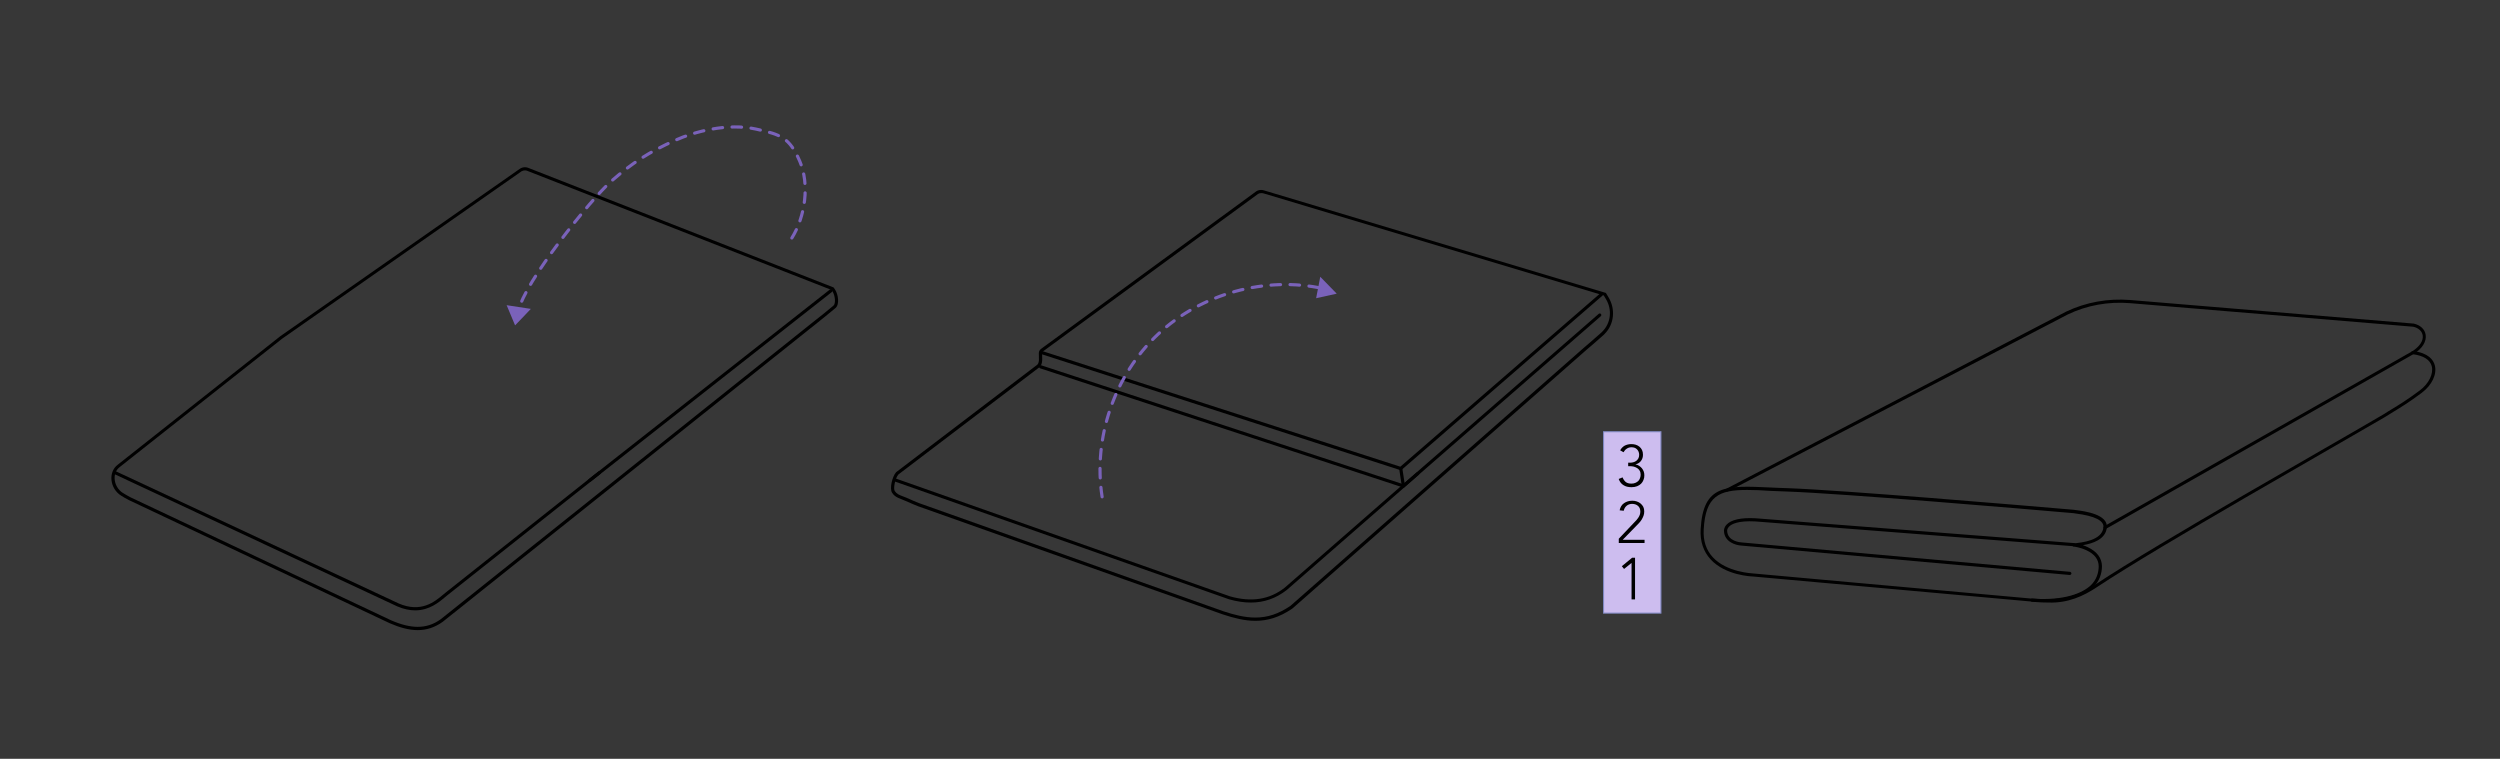 <?xml version="1.0" encoding="utf-8"?>
<!-- Generator: Adobe Illustrator 27.4.1, SVG Export Plug-In . SVG Version: 6.00 Build 0)  -->
<svg version="1.1" id="Layer_1" xmlns="http://www.w3.org/2000/svg" xmlns:xlink="http://www.w3.org/1999/xlink" x="0px" y="0px"
	 width="2366.6px" height="718.3px" viewBox="0 0 2366.6 718.3" style="enable-background:new 0 0 2366.6 718.3;"
	 xml:space="preserve">
<rect x="0" y="0" width="2366.6" height="718.3" fill="#333333" stroke="none"/>
<style type="text/css">
	.st0{opacity:2.000000e-02;fill:#FFFFFF;}
	.st1{fill:none;stroke:#000000;stroke-width:3;stroke-linecap:round;stroke-linejoin:round;stroke-miterlimit:10;}
	
		.st2{fill:none;stroke:#7A62BA;stroke-width:3;stroke-linecap:round;stroke-linejoin:round;stroke-miterlimit:10;stroke-dasharray:9;}
	.st3{fill:#7A62BA;}
	.st4{fill:#CDBDEF;stroke:#8189C3;stroke-miterlimit:10;}
	.st5{fill:none;}
</style>
<rect class="st0" width="2366.6" height="718.3"/>
<g>
	<g>
		<path d="M1193.9,182.8c0.8,0,1.6,0.1,2.3,0.3l322,96.6l2.1,3.5c6,10,4.6,22.5-3.3,30.5c-0.3,0.3-0.7,0.7-1,1
			c-3.6,3.3-8.5,7.4-12,10.5c-1.8,1.6-3.3,2.8-4.1,3.5l-278.3,244.8c-11.1,7.6-21.6,11.1-33.3,11.1c-10.4,0-20.5-2.8-30-5.9
			L870.1,476.3c-3.8-1.5-6.7-2.7-9.2-3.9c-2.2-1-4.1-1.8-5.8-2.4c-4.2-1.6-6.2-2.4-8.1-5.2c-1.5-2.2,0.3-11.9,3.4-15.6L984,347.6
			c0.1-0.1,0.1-0.1,0.2-0.2c2.4-2.2,2.4-6.4,2.4-6.9l-0.1-6.4c0-0.7,0.5-1.2,0.9-1.5l203.5-149
			C1191.6,183.1,1192.7,182.8,1193.9,182.8 M1193.9,179.8c-1.8,0-3.5,0.5-4.8,1.4l-203.5,149c-1.4,1-2.2,2.5-2.2,4l0.1,6.4
			c0,1.3-0.4,3.6-1.5,4.6L848.3,447c-3.7,4.1-6.4,15.6-3.8,19.5c3.2,4.9,7.3,5.1,15.1,8.7c2.8,1.3,5.9,2.6,9.4,4l288.5,102.4
			c10.6,3.5,20.7,6.1,30.9,6.1c11.2,0,22.6-3.1,35.1-11.7l278.4-244.9c2.3-2,10.7-9,16.1-14c0.4-0.3,0.7-0.7,1.1-1.1
			c9-9.1,10.3-23.2,3.8-34.2l-2.7-4.5l-323.1-96.9C1196,180,1194.9,179.8,1193.9,179.8L1193.9,179.8z"/>
	</g>
	<g>
		<path d="M1326,445.1c-0.2,0-0.3,0-0.5-0.1L986,335.3c-0.8-0.3-1.2-1.1-1-1.9c0.3-0.8,1.1-1.2,1.9-1l338.7,109.4l189.6-164.4
			c0.6-0.5,1.6-0.5,2.1,0.2c0.5,0.6,0.5,1.6-0.2,2.1l-190.2,165C1326.7,444.9,1326.3,445.1,1326,445.1z"/>
	</g>
	<g>
		<path d="M1328.5,461.5c-0.2,0-0.3,0-0.5-0.1c-0.5-0.2-0.9-0.6-1-1.2l-2.5-16.5c-0.1-0.8,0.4-1.6,1.3-1.7c0.8-0.1,1.6,0.4,1.7,1.3
			l2.1,13.8l183.8-160c0.6-0.5,1.6-0.5,2.1,0.1c0.5,0.6,0.5,1.6-0.1,2.1l-185.8,161.8C1329.2,461.4,1328.8,461.5,1328.5,461.5z"/>
	</g>
	<g>
		<path d="M1184.1,570.4c-6.5,0-13.4-1-20.7-3.1L847.3,455.9c-0.8-0.3-1.2-1.1-0.9-1.9s1.1-1.2,1.9-0.9l316,111.4
			c20.5,5.8,37.5,3.1,51.9-8.2l124.9-109.1c0.6-0.5,1.6-0.5,2.1,0.1c0.5,0.6,0.5,1.6-0.1,2.1l-125,109.1
			C1208,566.4,1196.7,570.4,1184.1,570.4z"/>
	</g>
	<g>
		<path d="M1328.5,461.5c-0.2,0-0.3,0-0.5-0.1L984.7,348.7c-0.8-0.3-1.2-1.1-1-1.9c0.3-0.8,1.1-1.2,1.9-1L1329,458.6
			c0.8,0.3,1.2,1.1,1,1.9C1329.7,461.1,1329.1,461.5,1328.5,461.5z"/>
	</g>
</g>
<g>
	<g>
		<path d="M497,161.3c0.6,0,1.2,0.1,1.8,0.3l288.4,112.9l0.9,1.4c2.4,3.7,3.3,11.3,0.9,13.4c-5.9,5-12.9,10.6-16.3,13.2l-0.9,0.7
			L417.2,586.2c-6.8,4.9-13.9,7.2-21.8,7.2c-7.2,0-15.5-2-25.2-6.2L123.6,470.8c-3-1.6-5.3-2.9-7.2-4.1c-4.7-2.9-7.7-8.2-7.9-13.7
			c-0.2-4.5,1.6-8.5,4.9-10.9c0,0,0.1,0,0.1-0.1l153.6-121.4l226.7-158.5C494.7,161.6,495.9,161.3,497,161.3 M497,158.3
			c-1.7,0-3.5,0.5-4.9,1.5L265.3,318.3L111.6,439.8c-9.4,6.9-7.8,22.7,3.2,29.5c2.2,1.4,4.7,2.8,7.4,4.2L369,590
			c9.4,4.1,18.2,6.5,26.4,6.5c8.2,0,16-2.4,23.6-7.8l354.7-283.1c2.8-2.2,10.6-8.5,17.2-14c4.1-3.4,2.5-13-0.3-17.3l-1.5-2.2
			L499.8,158.8C498.9,158.5,498,158.3,497,158.3L497,158.3z"/>
	</g>
	<g>
		<path d="M558.3,456.2c-0.4,0-0.9-0.2-1.2-0.6c-0.5-0.7-0.4-1.6,0.3-2.1L785.7,274c0.7-0.5,1.6-0.4,2.1,0.3
			c0.5,0.7,0.4,1.6-0.3,2.1L559.2,455.9C558.9,456.1,558.6,456.2,558.3,456.2z"/>
	</g>
	<g>
		<path d="M393,577.8c-5.1,0-10.7-1.1-17-3.8L108.7,449c-0.8-0.4-1.1-1.2-0.7-2c0.4-0.8,1.2-1.1,2-0.7l267.3,124.9
			c21.3,9.3,34.3-1.7,42.1-8.2c0.8-0.7,1.6-1.4,2.3-1.9l144.8-114.8c0.6-0.5,1.6-0.4,2.1,0.2c0.5,0.6,0.4,1.6-0.2,2.1L423.6,563.4
			c-0.7,0.5-1.4,1.2-2.3,1.9C415.7,570,406.5,577.8,393,577.8z"/>
	</g>
</g>
<path class="st2" d="M749.6,225.3c12.7-20.3,17-50.9,7.4-72.9c-9.7-22.3-18-25.1-41.3-30.2c-27.1-6-58.3,2.4-76.3,10.5
	c-25,11.2-41,21.6-60.5,38.6c-19.5,17-83.5,97.1-87.8,122.6"/>
<polygon class="st3" points="495.2,300.1 502.5,292.4 479.6,288.9 487.6,308 "/>
<polygon class="st3" points="1247.9,272 1249.8,262 1265.4,278 1245.9,282.3 "/>
<g>
	<g>
		<g>
			<path d="M1959.3,544.3c0,0-0.1,0-0.1,0l-310.5-27.8c-5.9-0.3-16.2-3.6-16.7-13.6c-0.1-0.6-0.2-3.4,2.4-6.2
				c4.3-4.7,13.5-6.8,27.3-6.1l301.7,23.5c0.8,0.1,1.4,0.8,1.4,1.6c-0.1,0.8-0.8,1.4-1.6,1.4l-301.7-23.5c-15.8-0.8-22.2,2.3-24.8,5
				c-1.9,2-1.7,3.9-1.7,4c0,0,0,0.1,0,0.1c0.5,9.8,12.5,10.7,13.9,10.8l310.6,27.8c0.8,0.1,1.4,0.8,1.4,1.6
				C1960.7,543.8,1960.1,544.3,1959.3,544.3z"/>
		</g>
		<g>
			<path d="M1933.6,569.9c-3.2,0-6.5-0.1-10-0.4l-264.6-23.8c-0.9,0-25.6-0.9-39.7-16.2c-6.8-7.4-10-17-9.4-28.4
				c2.3-42.6,23.7-41.6,66.5-39.6c4.9,0.2,9.9,0.5,15.4,0.6c53,1.9,221.3,16.2,271.6,20.5c0.1,0,0.3,0,0.4,0.1
				c0.1,0,0.8,0.1,1.6,0.2c7.6,1,30.5,3.9,29,16.7c-1.3,11-13.2,14.9-22.7,16.5c1.5,0.5,3.1,1.1,4.7,1.9c8.7,4.1,13.3,10.3,13.4,18
				c0,6.7-2.4,14.4-8.4,20.1C1974.1,562.8,1959.2,569.9,1933.6,569.9z M1653.9,463.8c-26.7,0-39.4,5.7-41.1,37.5
				c-0.6,10.6,2.3,19.4,8.6,26.2c13.3,14.4,37.5,15.2,37.7,15.3l264.7,23.9c31.1,2.1,47.8-5.5,55.4-12.6c5.4-5.1,7.5-12,7.5-17.9
				c0-6.6-3.9-11.7-11.6-15.3c-5.9-2.8-12-3.5-12.1-3.5c-0.8-0.1-1.3-0.7-1.3-1.5c0-0.8,0.6-1.4,1.3-1.5c8-0.8,26.7-2.7,28.2-15
				c0.8-6.5-8.1-11-26.4-13.3c-1.1-0.1-1.6-0.2-1.9-0.3c-50.5-4.4-218.4-18.6-271.3-20.5c-5.4-0.2-10.5-0.4-15.4-0.6
				C1667.9,464.1,1660.5,463.8,1653.9,463.8z"/>
		</g>
	</g>
	<g>
		<path d="M1992.7,500.9c-0.5,0-1-0.3-1.3-0.8c-0.4-0.7-0.2-1.6,0.6-2l291.4-165.5c7.1-4.4,10.9-10.1,10-15.3c-0.7-3.9-4-6.9-8.9-8
			l-268-22.3c-20.6-1.7-41,2-59.1,10.7l-321.5,167.4c-0.7,0.4-1.6,0.1-2-0.6c-0.4-0.7-0.1-1.6,0.6-2L1955.9,295
			c18.6-8.9,39.6-12.7,60.7-11l268.1,22.3c0.1,0,0.1,0,0.2,0c6.2,1.4,10.5,5.3,11.3,10.5c1.1,6.4-3.2,13.3-11.5,18.4l-291.4,165.6
			C1993.2,500.9,1992.9,500.9,1992.7,500.9z"/>
	</g>
	<g>
		<path d="M1939.4,570.4c-8.9,0-15.3-0.8-15.9-0.8c-0.8-0.1-1.4-0.8-1.3-1.7c0.1-0.8,0.8-1.4,1.7-1.3c22.5,1.9,39,0.5,59.7-13.3
			c60.2-40,223.6-132.1,272.1-160.7c1-0.6,1.6-0.9,1.7-1c1.7-1.2,3.9-2.5,6.7-4.2c6.3-3.8,15-9.1,26.7-17.9
			c8.5-6.4,13-15.7,11.2-22.8c-1.6-6.2-7.9-10.1-18.1-11.4c-0.8-0.1-1.4-0.9-1.3-1.7c0.1-0.8,0.9-1.4,1.7-1.3
			c14.5,1.8,19.3,8.4,20.6,13.6c2.2,8.3-2.7,18.7-12.3,25.9c-11.8,8.9-20.6,14.2-27,18.1c-2.8,1.7-4.9,3-6.6,4.1
			c-0.1,0-0.1,0-1.8,1.1c-48.6,28.5-211.8,120.7-272,160.6C1972.1,564.5,1957.3,571,1939.4,570.4z"/>
	</g>
</g>
<rect x="1518" y="408.7" class="st4" width="54.3" height="171.7"/>
<g>
	<path d="M1536,451.9c0.7,1.9,1.8,3.4,3,4.4c1.3,1,3,1.5,5.3,1.5c1.4,0,2.7-0.2,3.8-0.7c1.1-0.4,2-1.1,2.8-1.8
		c0.7-0.8,1.3-1.7,1.6-2.7c0.4-1,0.6-2.2,0.6-3.3c0-1.4-0.3-2.7-0.9-3.7c-0.6-1-1.4-1.9-2.4-2.5c-1-0.6-2.1-1.1-3.3-1.4
		c-1.2-0.3-2.5-0.4-3.8-0.4h-1.4v-3.3h1.7c1,0,2.1-0.1,3.1-0.4c1.1-0.3,2-0.7,2.8-1.3c0.8-0.6,1.5-1.4,2-2.3
		c0.5-0.9,0.8-2.1,0.8-3.4c0-2.1-0.7-3.9-2-5.2c-1.3-1.4-3.1-2-5.3-2c-1.6,0-3.1,0.4-4.4,1.3c-1.3,0.8-2.3,2-3.1,3.4l-3.2-1.8
		c1.1-2,2.6-3.5,4.4-4.5c1.9-0.9,3.9-1.4,6.2-1.4c1.5,0,2.9,0.2,4.2,0.6c1.3,0.4,2.5,1.1,3.5,1.9c1,0.8,1.8,1.9,2.4,3.1
		c0.6,1.3,0.9,2.7,0.9,4.5c0,2.2-0.6,4.1-1.8,5.7c-1.2,1.7-2.9,2.8-5.2,3.4v0.1c1.3,0.2,2.4,0.6,3.4,1.3s1.9,1.4,2.6,2.3
		c0.7,0.9,1.3,1.9,1.7,3c0.4,1.1,0.6,2.3,0.6,3.6c0,1.6-0.2,3-0.8,4.4c-0.5,1.4-1.3,2.6-2.3,3.6c-1,1-2.3,1.8-3.8,2.4
		c-1.5,0.6-3.3,0.9-5.3,0.9c-3,0-5.5-0.6-7.5-1.9c-2.1-1.2-3.6-3.2-4.6-5.9L1536,451.9z"/>
	<path d="M1532.4,510l14.8-15.6c0.7-0.7,1.3-1.4,2-2.1c0.7-0.8,1.3-1.6,1.8-2.4s1-1.7,1.3-2.6c0.3-0.9,0.5-1.9,0.5-3
		c0-2.3-0.7-4.1-2.2-5.4c-1.5-1.3-3.4-1.9-5.6-1.9c-2,0-3.8,0.6-5.2,1.8c-1.4,1.2-2.3,2.7-2.7,4.7l-3.9-0.4c0.6-3,2-5.3,4.2-6.8
		c2.2-1.5,4.8-2.3,7.8-2.3c1.5,0,3,0.2,4.3,0.7c1.4,0.5,2.6,1.1,3.6,2c1,0.9,1.9,1.9,2.5,3.1c0.6,1.2,0.9,2.7,0.9,4.3
		c0,1.5-0.2,2.9-0.7,4.2c-0.5,1.3-1.1,2.5-1.8,3.7c-0.8,1.2-1.6,2.3-2.6,3.3c-1,1-2,2.1-3,3.1l-12.3,12.6h20.7v3h-24.4V510z"/>
	<path d="M1544.6,532.8L1544.6,532.8l-7.2,5.8l-2.1-2.6l9.7-8h2.8v39.4h-3.3V532.8z"/>
</g>
<path class="st2" d="M1043.3,470.3c-8.7-55.8,11.8-115.3,52.9-153.9c41.2-38.6,101.9-55.3,157-43.1"/>
</svg>
